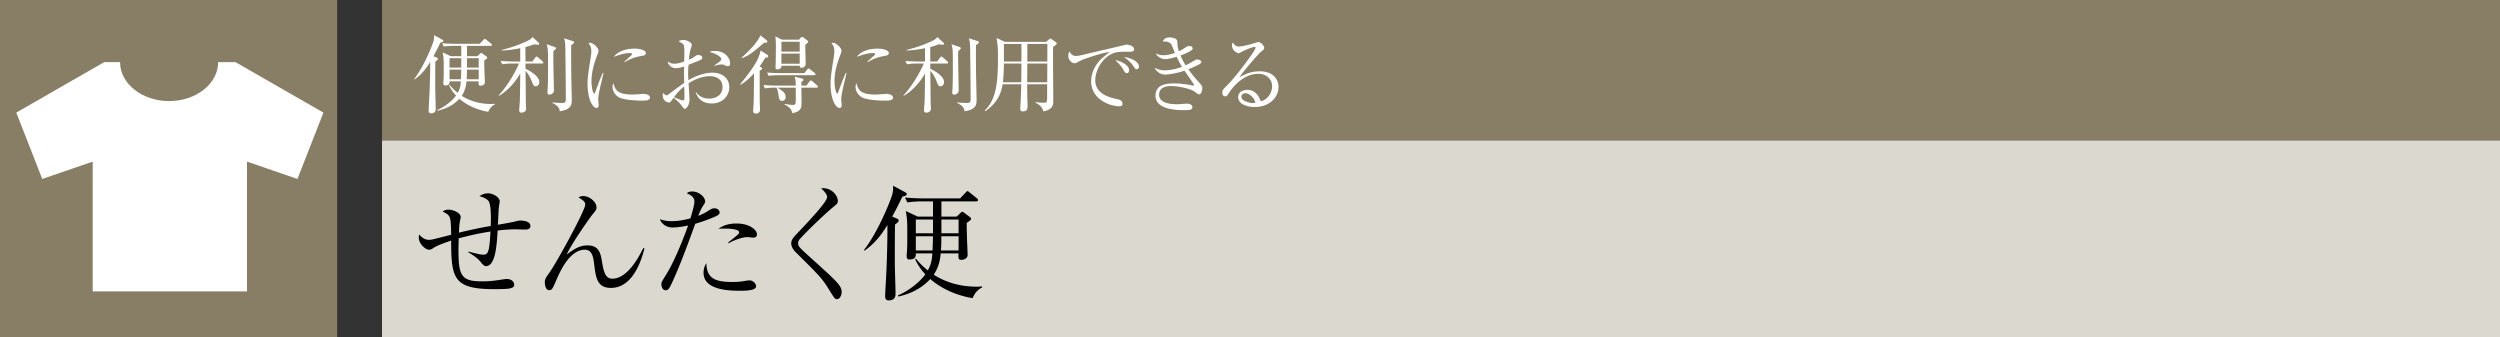 <svg id="_イヤー_1" data-name="レイヤー 1" xmlns="http://www.w3.org/2000/svg" viewBox="0 0 445 60"><rect x="0" y="0" width="445" height="60" fill="#333333" stroke="none"/><defs><style>.cls-1{fill:#fff}.cls-3{fill:#887d65}</style></defs><path class="cls-3" d="M68 0h377v25H68z"/><path fill="#dbd8cf" d="M68 25h377v35H68z"/><path d="M93.267 40.863c-.22 0-1.166-.044-1.364-.044-1.43 0-2.706.132-3.322.22-.176 2.97-.44 6.337-2.112 6.337q-.33 0-.88-.704c-.353-.44-.727-.859-2.244-1.782l.021-.11c2.025.505 2.244.55 2.662.55s.727-.066.947-.88c.198-.705.286-2.443.33-3.235-2.134.33-3.939.748-5.655 1.21-.022.946-.044 1.76-.044 2.112 0 4.621.572 5.545 4.225 5.545 1.474 0 2.266-.132 3.872-.374.154-.021.33-.044.528-.044.968 0 1.298.66 1.298 1.013 0 .176-.044.374-.307.506-.33.154-.573.286-3.213.286-7.24 0-7.701-1.849-7.701-8.648-1.056.374-2.333.792-3.125 1.298-.286.198-.505.33-.814.33-.594 0-1.826-.99-1.826-2.178 0-.11 0-.242.066-.528.44.506 1.012.946 1.739.946.439 0 .527-.022 3.96-.902-.066-3.278-.066-3.454-1.518-4.114.22-.177.44-.353 1.056-.353.88 0 2.156.617 2.156 1.254 0 .177-.044.397-.088.572-.132.64-.176 1.101-.22 2.267 3.036-.748 4.929-1.057 5.655-1.188.043-.968.11-3.52-.33-4.357-.243-.44-1.056-.792-1.672-.946.198-.132.681-.506 1.562-.506.857 0 2.046.704 2.046 1.43 0 .066-.11.726-.132.858-.088.507-.154 2.839-.198 3.3.418-.066 2.618-.461 2.772-.505.529-.132.859-.242 1.298-.242.044 0 1.717 0 1.717.946 0 .66-.616.66-1.145.66zM108.75 51.248c-2.464 0-2.684-1.848-2.97-4.048-.153-1.32-.33-2.75-1.672-2.75-2.75 0-4.466 3.982-5.083 5.412-.704 1.607-.77 1.783-1.298 1.783-.594 0-.748-.924-.748-1.431 0-.285 0-.571.748-1.584 1.386-1.914 6.447-11.2 6.447-12.212 0-.506-.33-.726-1.21-1.298.198-.088.44-.22.858-.22 1.145 0 2.355 1.079 2.355 1.98 0 .419-.067.507-.77 1.364-.507.639-3.741 5.237-4.533 7.064 1.408-1.078 2.398-1.628 3.696-1.628 2.135 0 2.355 1.496 2.618 3.102.353 2.113.792 2.817 1.827 2.817 2.684 0 4.731-3.895 5.479-5.436l.22.044c-.374 1.475-1.826 7.041-5.963 7.041zM127.389 38.509a27.333 27.333 0 01-3.631 1.32c-1.298 3.542-2.574 7.107-4.158 10.54-.506 1.077-.683 1.298-1.145 1.298-.483 0-.726-.616-.726-1.034 0-.397.022-.42.88-1.805 1.65-2.662 3.366-7.26 3.763-8.383.065-.176.088-.22.11-.308-.924.198-1.892.352-2.795.352-1.144 0-1.98-.726-2.222-1.474a6.033 6.033 0 002.112.352c1.343 0 2.597-.308 3.323-.507.638-2.133.704-2.64.704-3.057 0-.903-1.188-1.32-1.364-1.387.22-.176.396-.33.968-.33 1.32 0 2.31 1.078 2.31 1.738 0 .242-.087.374-.418.88-.242.374-.396.683-.814 1.717.66-.265 1.145-.484 1.628-.792.704-.463.858-.55 1.276-.55.573 0 .903.396.903.726 0 .198-.067.418-.704.704zm4.356 13.246c-2.53 0-6.513-.286-6.513-3.213 0-.176 0-.99.506-1.694.044 2.728 1.584 3.344 4.599 3.344 1.034 0 1.518-.066 2.179-.175.66-.11.748-.11.9-.11.705 0 1.168.637 1.168 1.056 0 .792-2.068.792-2.839.792zm2.376-9.462c-.176 0-.968-.088-1.122-.088-.968 0-2.684.704-3.3 1.1l-.11-.11c.198-.175 1.078-.88 1.254-1.011.66-.573.726-.617.726-.837 0-.638-2.156-.66-2.442-.66-.528 0-.902.022-1.233.043 1.057-.813 2.332-.945 3.19-.945 2.443 0 3.653 1.188 3.653 1.936 0 .242-.11.572-.616.572zM148.981 53.251c-.352 0-.418-.088-1.452-1.76-1.21-1.959-1.717-2.465-5.896-6.601-.221-.22-.793-.859-.793-1.563 0-.351.066-.725.814-1.517 2.223-2.355 5.567-5.854 5.567-6.712 0-.528-.484-1.012-1.056-1.584 1.936-.199 2.97 1.408 2.97 2.244 0 .44-.22.616-.88 1.144-.704.55-3.983 3.565-5.809 5.567-.374.396-.374.682-.374.814 0 .55.154.704 1.937 2.332 4.928 4.446 5.808 5.215 5.808 6.36 0 .505-.286 1.276-.836 1.276zM160.618 35.01c-.946 1.98-1.43 2.86-1.804 3.543l.792.33c.199.088.352.154.352.351 0 .265-.197.418-.638.727-.044 1.364-.044 5.215-.044 6.799 0 .858.132 4.642.132 5.413 0 .44 0 1.298-1.232 1.298-.617 0-.617-.55-.617-.77 0-.638.221-4.137.243-4.93.044-.857.198-5.543.154-7.722-.638 1.034-1.826 2.992-4.049 4.555l-.132-.088c2.597-3.323 4.775-8.912 5.04-9.858.175-.616.175-1.1.153-1.606l2.068 1.122c.286.154.374.264.374.374 0 .242-.308.33-.792.462zm12.498 18.065c-3.433-.595-5.94-2.024-7.525-3.41-2.069 2.243-4.599 2.86-5.699 3.124l-.066-.198c2.399-1.057 4.137-2.706 4.885-3.763a10.301 10.301 0 01-1.826-2.684l.154-.088c.506.593 1.078 1.254 2.112 2.068.66-1.166.726-1.98.814-3.015h-2.948c0 .462 0 1.078-1.1 1.078-.419 0-.528-.175-.528-.66 0-.088 0-.132.044-.66.065-.638.065-2.09.065-2.816 0-2.64 0-2.948-.264-4.489l2.113.99h2.728v-2.705h-1.958c-.55 0-1.606.021-2.597.197l-.44-.88c1.497.132 3.059.154 3.389.154h6.424l.97-1.012c.109-.132.263-.286.33-.286.131 0 .263.11.417.242l1.254 1.012c.11.088.22.176.22.33 0 .199-.176.243-.33.243h-6.183v2.706h2.729l.66-.639c.088-.088.242-.22.351-.22.09 0 .199.088.309.176l.946.704c.154.11.286.22.286.353 0 .198-.088.263-.77.748-.022.704.022 1.87.044 2.596 0 .484.11 2.64.11 3.08 0 .793-.88.903-1.078.903-.595 0-.572-.265-.55-1.145h-3.169c-.066.88-.242 2.288-1.232 3.786 2.839 1.826 5.809 2.133 7.59 2.133.397 0 .64-.021.991-.044l.066.155c-1.011.506-1.43 1.254-1.738 1.936zm-7.04-13.994h-3.06v2.442h3.06v-2.442zm-3.06 2.97v2.53h2.971c.044-.615.066-2.156.088-2.53h-3.058zm7.614 0h-3.08c.021.066.021 1.629-.067 2.53h3.147v-2.53zm0-2.97h-3.059v2.442h3.059v-2.442z"/><g><path class="cls-1" d="M78.385 7.59a41.411 41.411 0 01-1.23 2.415l.54.225c.135.06.24.105.24.24 0 .18-.135.285-.435.495-.03.93-.03 3.555-.03 4.635 0 .585.09 3.165.09 3.69 0 .3 0 .885-.84.885-.42 0-.42-.375-.42-.526 0-.434.15-2.819.165-3.359.03-.585.135-3.78.104-5.265-.434.705-1.244 2.04-2.76 3.105l-.09-.06c1.771-2.265 3.256-6.075 3.435-6.72.12-.42.12-.75.106-1.095l1.41.766c.194.104.255.18.255.254 0 .165-.21.225-.54.315zm8.52 12.314c-2.34-.404-4.05-1.38-5.13-2.324-1.41 1.53-3.135 1.95-3.885 2.13l-.045-.136c1.634-.72 2.819-1.845 3.33-2.564a7.025 7.025 0 01-1.245-1.83l.104-.06c.346.404.735.855 1.44 1.41.45-.796.496-1.35.555-2.055h-2.01c0 .315 0 .735-.75.735-.285 0-.36-.12-.36-.45 0-.06 0-.09.03-.45.045-.435.045-1.425.045-1.92 0-1.8 0-2.01-.18-3.06l1.44.675h1.86V8.16H80.77c-.375 0-1.094.015-1.77.135l-.3-.6c1.02.09 2.085.105 2.31.105h4.38l.66-.69c.075-.09.18-.195.225-.195.09 0 .18.075.285.165l.855.69c.075.06.15.12.15.225 0 .135-.12.165-.225.165h-4.215v1.845h1.86l.45-.435c.06-.06.166-.15.24-.15.06 0 .135.06.21.12l.645.48c.106.075.196.15.196.24 0 .135-.061.18-.526.51-.015.48.015 1.275.03 1.77 0 .33.076 1.8.076 2.1 0 .54-.601.615-.736.615-.405 0-.39-.18-.375-.78h-2.16c-.045.6-.165 1.56-.84 2.58 1.936 1.245 3.96 1.455 5.175 1.455.27 0 .436-.015.675-.03l.045.105c-.69.345-.975.854-1.185 1.32zm-4.8-9.539h-2.086v1.665h2.085v-1.665zm-2.086 2.025v1.725h2.026c.03-.42.045-1.47.06-1.725h-2.086zm5.19 0h-2.1c.015.045.015 1.11-.045 1.725h2.145V12.39zm0-2.025h-2.085v1.665h2.085v-1.665zM94.76 10.95l.51-.69c.075-.105.164-.195.24-.195.09 0 .21.105.285.165l.764.675c.09.075.15.15.15.24 0 .15-.135.165-.225.165H93.53c0 .3.016.645.016.945.644.27 2.444 1.275 2.444 2.34 0 .3-.165.764-.644.764-.255 0-.406-.09-.66-.81-.21-.584-.66-1.454-1.14-1.95.014.931.045 5.026.06 5.85 0 .15.044.81.044.946 0 .464-.524.66-.854.66-.24 0-.375-.18-.375-.42s.09-1.32.104-1.53c.03-.9.06-2.626.076-5.025-.826 1.5-2.295 3.135-3.78 3.975l-.06-.076c1.485-1.574 2.985-4.125 3.615-5.67H91.16c-.27 0-1.02 0-1.755.136l-.3-.6c1.11.09 2.084.105 2.31.105H92.6V8.58c-1.666.345-2.775.39-3.315.405v-.09c1.89-.465 3.54-1.08 4.755-1.695.375-.195.63-.39.75-.615l1.08 1.005c.06.045.12.12.12.195 0 .106-.09.18-.225.18-.09 0-.48-.045-.72-.074-.495.194-.915.329-1.516.48v2.58h1.23zm3.96-2.595c.06.015.255.105.255.225 0 .106-.045.135-.465.525-.016.285-.016.585-.016 1.095 0 1.395.075 4.305.09 5.31 0 .195.016.45.016.57 0 .6-.585.765-.78.765-.27 0-.376-.135-.376-.375 0-.09.016-.225.016-.3.104-1.035.09-4.005.09-5.205 0-1.98-.016-2.31-.24-3.09l1.41.48zm3.239-1.035c.105.03.225.076.225.225 0 .12-.06.165-.51.495-.03 1.02 0 5.085.03 6.255.03 1.14.075 3.24.075 3.434 0 .795 0 1.771-2.144 2.07-.06-.389-.135-.929-1.35-1.485l.015-.075c.33.03 1.319.091 1.68.091.735 0 .735-.21.735-.87 0-1.71-.06-7.725-.091-9.105-.015-.84-.12-1.2-.225-1.544l1.56.51zM107.01 14.76c-.18.75-.525 2.19-.525 2.865 0 .165.075.885.075 1.035 0 .255-.03.555-.39.555-.614 0-1.589-1.38-1.589-4.425 0-1.08.33-3.105.585-4.65a6.95 6.95 0 00.09-1.005c0-.525-.075-.915-.51-1.455.074-.03.135-.06.27-.06.54 0 1.514.84 1.514 1.425 0 .135-.03.27-.194.705-.585 1.5-1.05 3.075-1.05 4.71 0 1.035.255 2.19.494 2.19.09 0 .165-.18.195-.285.166-.51.795-2.25 1.335-3.405l.12.03c-.09.42-.3 1.29-.42 1.77zm7.215 3.15c-.36 0-2.37-.015-3.674-.42-.9-.285-1.516-1.155-1.516-2.04 0-.346.075-.48.15-.63.345 1.14.616 2.01 3.45 2.01.3 0 1.756-.12 1.905-.12.525 0 1.155.225 1.155.644 0 .481-.525.556-1.47.556zm-.12-7.935c-1.455.255-2.4.75-2.895 1.11l-.09-.09c.226-.21 1.32-1.215 1.365-1.26s.045-.075.045-.12c0-.165-.465-.165-.555-.165-.6 0-1.59.24-2.73.675.81-1.08 2.325-1.47 3.72-1.47.93 0 1.995.27 1.995.795 0 .345-.315.435-.855.525zM126.705 18.42c-2.145 0-2.685-1.47-2.864-1.98l.075-.015c.3.375.9 1.125 2.31 1.125 1.124 0 2.384-.57 2.384-2.07 0-1.71-1.665-1.92-2.19-1.92-1.38 0-2.685.525-3.855 1.26.03.45.165 2.475.165 2.895 0 1.005-.554 1.65-.84 1.65-.164 0-.285-.166-.6-.615-.374-.51-1.124-1.155-1.379-1.35-.556.765-.615.855-.795.855-.165 0-1.14-.195-1.14-1.26 0-.195.015-.33.044-.466.36.346.45.436.646.436.104 0 .15-.03.39-.21 1.605-1.2 1.89-1.425 2.73-1.98-.03-1.935-.03-2.16-.016-2.94-.404.135-.915.3-1.455.3s-1.29-.285-1.454-1.2c.435.285.63.405 1.23.405.525 0 1.11-.18 1.695-.39 0-.27.03-1.035.03-1.29.015-.39 0-1.35-.105-1.605-.106-.255-.18-.285-.915-.69.36-.255.764-.255.854-.255.48 0 1.5.39 1.5.885 0 .106-.224.78-.239.84-.165.48-.27 1.545-.3 1.785.6-.255.84-.405 1.02-.54.3-.225.39-.285.705-.285.375 0 .66.21.66.435 0 .315-.09.36-.976.72-.63.255-1.064.435-1.47.585-.044.75-.059 1.29-.059 1.5 0 .3 0 .39.045 1.245 1.425-.855 3.015-1.35 4.305-1.35 1.394 0 2.97.75 2.97 2.594 0 1.665-1.335 2.896-3.106 2.896zm-4.89-2.205c-.014-.36-.014-.615-.014-.84-.78.615-1.305 1.215-1.815 1.92.284.135 1.275.57 1.56.57s.285-.09.285-.93c0-.09-.016-.6-.016-.72zm7.74-4.44c-.195 0-.254-.015-.765-.255-.09-.045-.21-.045-.3-.045-.314 0-.57.045-1.364.24v-.06c1.26-.87 1.26-.945 1.26-1.125 0-.315-.556-.855-2.116-1.29.316-.135.616-.165 1.005-.165 1.8 0 2.685 1.275 2.685 2.205 0 .12 0 .495-.404.495zM136.63 10.2c-.104.06-.33.09-.434.09-.24.42-.54.93-.99 1.53l.24.135c.165.09.21.165.21.255s-.075.195-.434.36c0 1.935 0 4.11.014 5.595 0 .21.045 1.185.045 1.41 0 .525-.54.645-.735.645-.225 0-.48-.09-.48-.465 0-.21.076-1.306.09-1.56.03-1.035.03-1.455.06-5.145-.39.435-1.44 1.545-2.46 2.055l-.03-.075c2.206-2.745 3.27-4.23 3.675-6.045l1.17.765c.105.075.165.165.165.27a.19.19 0 01-.105.18zm-.644-2.58c-1.89 1.65-2.61 2.25-3.96 2.745l-.03-.09c1.455-1.335 2.775-2.655 3.36-3.99l1.11.885c.09.075.12.135.12.24 0 .135-.165.225-.6.21zm9.374 7.98h-2.715c0 .42.03 2.235.03 2.61 0 .84 0 1.68-1.664 1.92-.09-.51-.21-.915-1.395-1.545l.015-.09c.885.135 1.17.18 1.5.18.48 0 .525-.12.525-1.305 0-.285-.015-1.516-.015-1.77h-3.24c.99.66 1.44.96 1.44 1.695 0 .495-.375.66-.6.66-.525 0-.57-.346-.705-1.26-.03-.27-.165-.84-.33-1.095h-.27c-.375 0-1.095.015-1.77.134l-.285-.6c.93.076 1.86.106 2.295.106h3.465c0-.93-.06-1.185-.21-1.59l1.29.315c.18.045.285.105.285.255 0 .15-.165.255-.36.36v.66h.885l.54-.72c.12-.15.18-.195.27-.195.075 0 .165.045.285.15l.825.735c.06.06.15.165.15.24 0 .09-.09.15-.24.15zm-.42-2.22h-6.344c-.15 0-1.065 0-1.77.135l-.285-.6a33.28 33.28 0 002.295.105h4.335l.495-.63c.104-.135.18-.195.255-.195s.15.045.3.165l.795.63c.09.06.15.165.15.225 0 .105-.106.165-.226.165zm-1.604-5.444c0 .54.075 2.924.075 3.404 0 .66-.66.735-.705.735-.345 0-.36-.27-.36-.375h-3.24c0 .585-.57.645-.72.645-.285 0-.345-.165-.345-.315 0-.06 0-.165.015-.27.03-.705.045-2.79.045-3.66 0-.825-.045-1.2-.09-1.635l1.17.6h3.044l.301-.345c.09-.105.18-.164.255-.164.074 0 .15.045.284.15l.646.494c.09.06.15.15.15.225 0 .15-.3.39-.525.51zm-.99-.511h-3.255V9.18h3.255V7.425zm0 2.115h-3.255v1.8h3.255v-1.8zM150.267 14.76c-.181.75-.526 2.19-.526 2.865 0 .165.075.885.075 1.035 0 .255-.03.555-.39.555-.615 0-1.59-1.38-1.59-4.425 0-1.08.33-3.105.586-4.65a6.95 6.95 0 00.09-1.005c0-.525-.076-.915-.51-1.455.074-.03.135-.06.27-.06.54 0 1.514.84 1.514 1.425 0 .135-.03.27-.194.705-.585 1.5-1.051 3.075-1.051 4.71 0 1.035.256 2.19.495 2.19.09 0 .165-.18.195-.285.165-.51.795-2.25 1.335-3.405l.12.03c-.09.42-.3 1.29-.42 1.77zm7.214 3.15c-.36 0-2.37-.015-3.674-.42-.9-.285-1.516-1.155-1.516-2.04 0-.346.075-.48.15-.63.345 1.14.616 2.01 3.45 2.01.3 0 1.755-.12 1.905-.12.525 0 1.155.225 1.155.644 0 .481-.525.556-1.47.556zm-.12-7.935c-1.455.255-2.4.75-2.895 1.11l-.09-.09c.225-.21 1.32-1.215 1.365-1.26s.045-.075.045-.12c0-.165-.465-.165-.555-.165-.6 0-1.59.24-2.73.675.81-1.08 2.325-1.47 3.72-1.47.93 0 1.995.27 1.995.795 0 .345-.315.435-.855.525zM166.814 10.95l.51-.69c.075-.105.165-.195.24-.195.09 0 .21.105.286.165l.764.675c.09.075.15.15.15.24 0 .15-.135.165-.225.165h-2.955c0 .3.016.645.016.945.644.27 2.444 1.275 2.444 2.34 0 .3-.165.764-.645.764-.255 0-.405-.09-.66-.81-.21-.584-.66-1.454-1.14-1.95.015.931.045 5.026.06 5.85 0 .15.045.81.045.946 0 .464-.524.66-.854.66-.24 0-.375-.18-.375-.42s.09-1.32.104-1.53c.03-.9.06-2.626.075-5.025-.825 1.5-2.295 3.135-3.78 3.975l-.06-.076c1.486-1.574 2.986-4.125 3.616-5.67h-1.215c-.27 0-1.02 0-1.755.136l-.3-.6c1.11.09 2.084.105 2.31.105h1.184V8.58c-1.665.345-2.774.39-3.314.405v-.09c1.89-.465 3.54-1.08 4.755-1.695.375-.195.63-.39.75-.615l1.08 1.005c.06.045.119.12.119.195 0 .106-.09.18-.225.18-.09 0-.48-.045-.72-.074-.495.194-.915.329-1.515.48v2.58h1.23zm3.96-2.595c.06.015.255.105.255.225 0 .106-.045.135-.465.525-.015.285-.015.585-.015 1.095 0 1.395.075 4.305.09 5.31 0 .195.015.45.015.57 0 .6-.585.765-.78.765-.27 0-.375-.135-.375-.375 0-.09.016-.225.016-.3.104-1.035.09-4.005.09-5.205 0-1.98-.016-2.31-.24-3.09l1.41.48zm3.24-1.035c.105.03.225.076.225.225 0 .12-.06.165-.51.495-.03 1.02 0 5.085.03 6.255.03 1.14.075 3.24.075 3.434 0 .795 0 1.771-2.145 2.07-.06-.389-.134-.929-1.35-1.485l.015-.075c.33.03 1.32.091 1.68.091.735 0 .735-.21.735-.87 0-1.71-.06-7.725-.09-9.105-.015-.84-.12-1.2-.225-1.544l1.56.51zM186.21 7.455l.525-.45c.12-.105.18-.135.225-.135.075 0 .18.06.24.106l.75.54c.09.06.15.164.15.224 0 .165-.195.315-.63.57-.03.57-.03.63-.03 2.235 0 1.14.045 6.15.045 7.17 0 .9 0 1.755-1.755 2.115-.285-1.006-1.05-1.365-1.41-1.53l.03-.12c.48.06.96.105 1.44.105.6 0 .6-.12.6-1.185 0-.3 0-1.875.015-2.1h-3.57c0 .87.015 2.19.06 3.42.015.21.015.42.015.495 0 .314 0 .915-.84.915-.449 0-.465-.315-.465-.51 0-.12.016-.496.03-.63.12-1.815.135-3.166.135-3.69h-3.314c-.195 1.245-.675 3.135-3.06 4.784l-.12-.119c2.25-2.07 2.355-5.686 2.355-9.72 0-1.515 0-1.56-.24-3.195l1.485.705h7.334zm-7.515 3.855c0 .87-.074 2.55-.18 3.33h3.27l.03-3.33h-3.12zm0-3.495v3.135h3.12V7.815h-3.12zm7.71 6.825l.016-3.33h-3.556l-.03 3.33h3.57zm.016-3.69l.014-3.135h-3.57v3.135h3.556zM200.991 9.21c-1.92 0-2.49 0-3.495.6-1.395.825-2.535 2.76-2.535 4.47 0 2.505 2.64 3.09 3.99 3.39.225.045.855.18.855.825 0 .39-.375.42-.57.42-1.545 0-5.01-1.14-5.01-4.44 0-.645.12-1.935 1.23-3.36.42-.54.78-.855 2.07-1.875-1.59.21-4.8 1.32-5.31 1.605-.645.375-.72.405-.96.405-.374 0-1.095-.45-1.095-1.32 0-.39.105-.585.21-.765.285.45.51.795 1.17.795.3 0 .69-.075 2.205-.435 1.785-.435 4.665-1.08 6.45-1.515.15-.03.36-.074.48-.074.225 0 1.2.284 1.2.794 0 .48-.465.48-.885.48zm-.42 3.81c-.255 0-.3-.06-.66-.69-.3-.525-.69-.93-1.41-1.65 1.005.21 2.474.87 2.474 1.815 0 .255-.09.525-.404.525zm1.755-.69c-.226 0-.27-.075-.705-.735-.36-.525-1.035-1.08-1.53-1.44.96.09 2.64.705 2.64 1.695 0 .42-.315.48-.405.48zM213.46 16.8c-.149 0-.224-.045-.854-.51-.674-.48-2.804-.976-4.2-.976-.585 0-2.085.12-2.085 1.545 0 1.56 2.19 1.696 3.196 1.696.285 0 1.514-.106 1.769-.106.39 0 .96.165.96.6 0 .555-.585.555-1.41.555-1.14 0-5.16 0-5.16-2.58 0-2.024 2.07-2.174 3.225-2.174 1.14 0 2.28.134 3.39.375.045.015.075.015.105.015.075 0 .135 0 .135-.09s-.06-.195-.15-.33c-.045-.075-.465-.69-1.545-2.235-1.56.525-2.97.69-3.42.69-.87 0-1.605-.54-1.875-1.2.54.24 1.02.45 1.8.45.615 0 1.845-.165 3.046-.63-.54-.915-.81-1.515-.946-1.8-.27.09-1.44.435-2.04.435-.525 0-1.365-.33-1.68-1.02.51.21.765.315 1.365.315.72 0 1.44-.18 2.056-.405-.106-.225-.511-1.26-.616-1.455-.285-.51-.945-.614-1.56-.57.166-.33.376-.735 1.245-.735.315 0 1.26.12 1.335.63.015.15.06.885.09 1.02.06.315.135.586.21.81.195-.075.6-.285.975-.54.54-.36.6-.405.855-.405.33 0 .615.195.615.42 0 .165-.075.3-.375.466-.69.39-1.17.6-1.785.81.345.794.615 1.274.915 1.754.315-.15.72-.345 1.32-.72.45-.27.51-.315.765-.315.39 0 .69.21.69.435 0 .21-.225.36-.42.465-.18.09-.93.48-1.875.84.616.87 1.305 1.68 2.01 2.46.465.51.48.675.48.9 0 .33-.165 1.11-.555 1.11zM223.318 19.05c-1.44 0-2.926-.585-2.926-1.755 0-1.035 1.036-1.305 1.65-1.305 1.126 0 1.966.78 2.355 2.025 1.2-.21 2.04-1.5 2.04-2.64 0-1.186-.915-2.235-2.444-2.235-2.925 0-4.86 2.835-5.085 3.18-.375.6-.51.825-.825.825-.18 0-.51-.105-.51-.63 0-.495.12-.616 1.02-1.485 1.2-1.185 4.89-5.97 4.89-6.54 0-.09-.046-.15-.165-.15-.195 0-1.335.375-2.145.81-.03.015-.615.33-.66.33-.33 0-1.215-.48-1.215-1.41 0-.27.075-.39.165-.495.345.57.615.705 1.035.705.72 0 2.31-.45 2.76-.6.105-.03.6-.195.675-.195.57 0 1.095.72 1.095 1.036 0 .239 0 .254-.54.659-.39.3-3.27 3.6-3.87 4.575.9-.51 2.04-1.066 3.6-1.066 2.415 0 3.36 1.44 3.36 2.806 0 1.725-1.5 3.555-4.26 3.555zm-1.635-2.46c-.3 0-.72.195-.72.63 0 .78 1.545 1.125 1.98 1.125.225 0 .345-.03.525-.09-.315-1.11-1.29-1.665-1.785-1.665z"/></g><path class="cls-3" d="M0 0h60v60H0z"/><g><path class="cls-3" d="M0 0h60v60H0z"/><path class="cls-1" d="M41.91 11.057h-3.08c0 3.83-3.91 6.934-8.73 6.934-4.816 0-8.729-3.103-8.729-6.934H18.55L2.898 20.043l4.62 11.81 8.981-3.082v23.103h27.467V28.77l8.981 3.082 4.624-11.81-15.662-8.986z"/></g></svg>